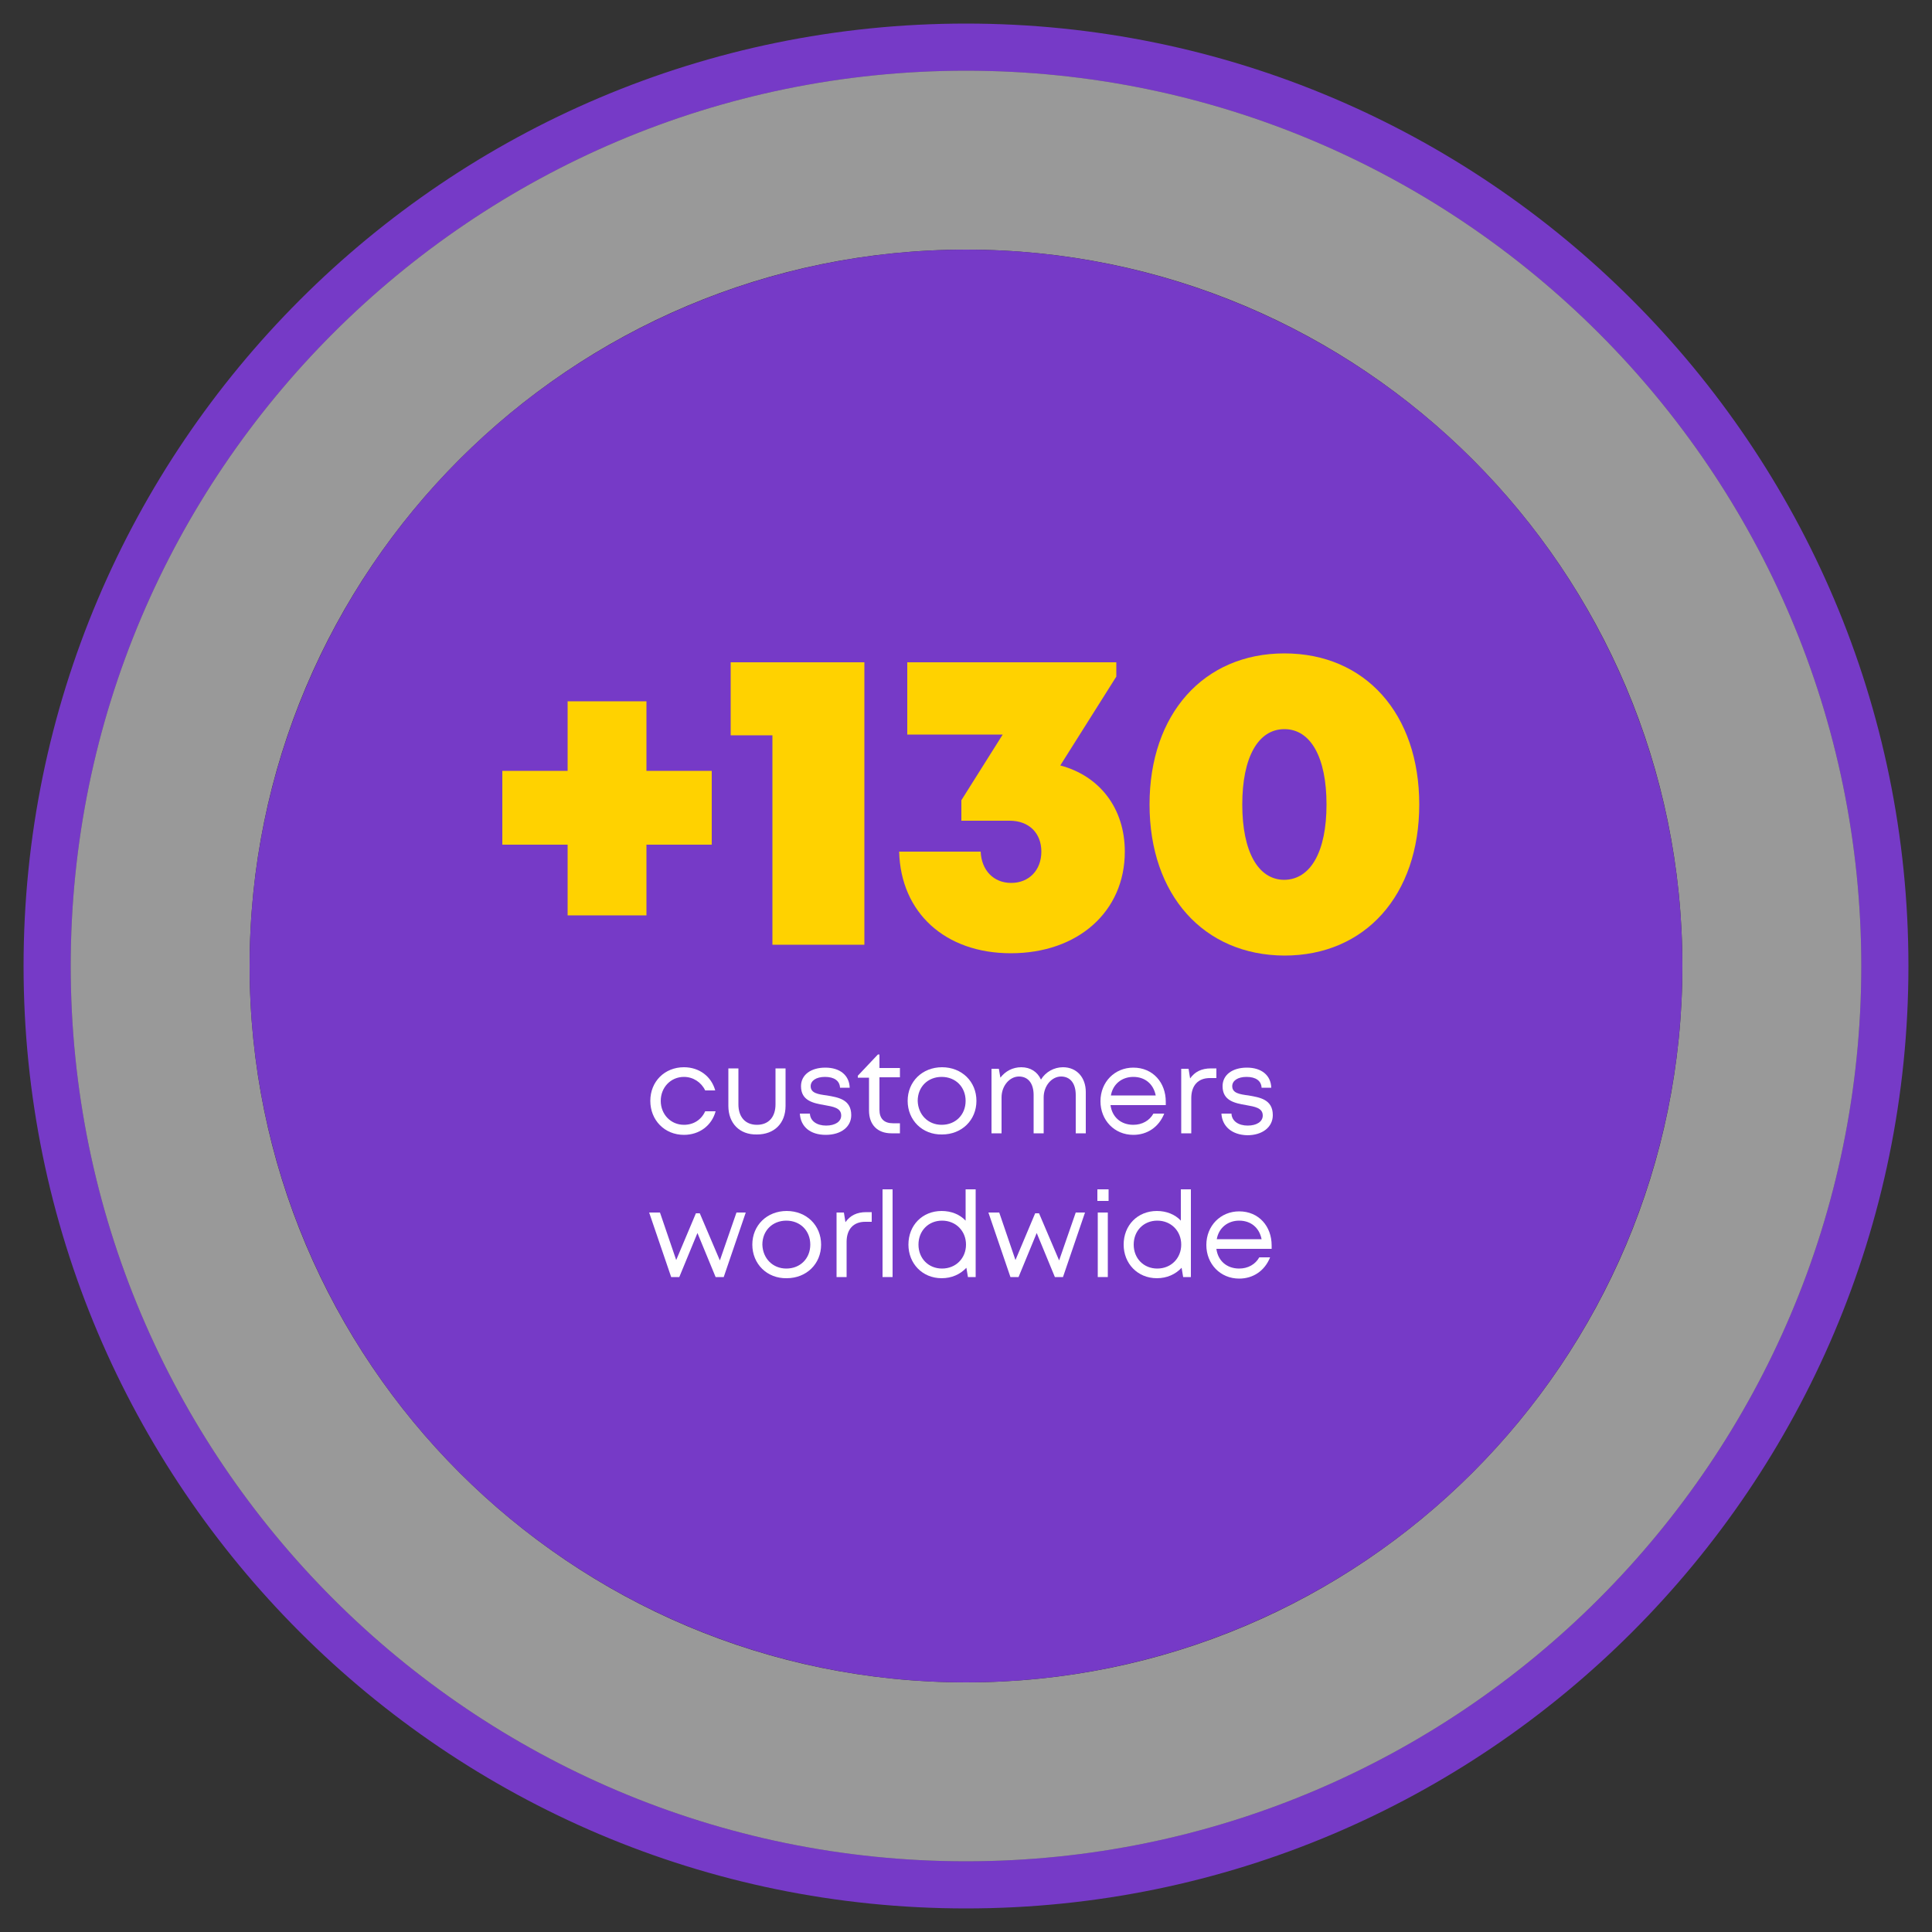 <?xml version="1.0" encoding="utf-8"?>
<!-- Generator: Adobe Illustrator 27.3.1, SVG Export Plug-In . SVG Version: 6.00 Build 0)  -->
<svg version="1.1" id="Camada_1" xmlns="http://www.w3.org/2000/svg" xmlns:xlink="http://www.w3.org/1999/xlink" x="0px" y="0px"
	 viewBox="0 0 500 500" style="enable-background:new 0 0 500 500;" xml:space="preserve">
<rect x="0" y="0" width="500" height="500" fill="#333333" stroke="none"/>
<style type="text/css">
	.st0{fill:#763AC7;}
	.st1{opacity:0.5;fill:#FFFFFF;enable-background:new    ;}
	.st2{fill:#FFD200;}
	.st3{fill:#FFFFFF;}
</style>
<path class="st0" d="M250,493.9C115.5,493.9,6.1,384.5,6.1,250S115.5,6.1,250,6.1S493.9,115.5,493.9,250S384.5,493.9,250,493.9z
	 M250,18.3C122.2,18.3,18.3,122.2,18.3,250S122.2,481.7,250,481.7S481.7,377.8,481.7,250S377.8,18.3,250,18.3z"/>
<path class="st1" d="M250,18.3C122.2,18.3,18.3,122.2,18.3,250S122.2,481.7,250,481.7S481.7,377.8,481.7,250S377.8,18.3,250,18.3z
	 M250,435.4c-102.4,0-185.4-83-185.4-185.4S147.6,64.6,250,64.6s185.4,83,185.4,185.4S352.4,435.4,250,435.4L250,435.4z"/>
<circle class="st0" cx="250" cy="250" r="185.4"/>
<g>
	<g>
		<path class="st2" d="M184.2,218.6h-16.9v18.3h-20.4v-18.3H130v-19.1h16.9v-18h20.4v18h16.9V218.6z"/>
		<path class="st2" d="M223.7,171.3v73.2h-23.8v-54.2h-10.8v-18.9h34.6V171.3z"/>
		<path class="st2" d="M291.1,220.4c0,15.5-12.1,26.3-29.5,26.3c-17,0-28.5-10.5-28.9-26.3h21.1c0.2,4.8,3.3,8.1,7.9,8.1
			s7.8-3.3,7.8-8.1s-3.2-8-8.2-8h-12.5v-5.3l10.7-17h-24.7v-18.7h54.1v3.7l-14.5,23C284.6,200.8,291.1,209.2,291.1,220.4z"/>
		<path class="st2" d="M297.5,208.2c0-23.4,14-39.1,34.9-39.1s34.9,15.6,34.9,39.1s-14,39.1-34.9,39.1
			C311.5,247.2,297.5,231.6,297.5,208.2z M343.3,208.2c0-12.2-4.1-19.5-10.9-19.5s-10.9,7.3-10.9,19.5s4.1,19.5,10.9,19.5
			C339.2,227.6,343.3,220.4,343.3,208.2z"/>
	</g>
	<g>
		<path class="st3" d="M168.3,284.9c0-5,3.7-8.7,8.7-8.7c4,0,7.1,2.4,8.1,6h-2.6c-1-2.1-3.1-3.5-5.5-3.5c-3.4,0-6,2.7-6,6.2
			c0,3.5,2.6,6.2,6,6.2c2.5,0,4.5-1.3,5.5-3.5h2.7c-1,3.7-4.2,6.1-8.2,6.1C172,293.7,168.3,289.9,168.3,284.9z"/>
		<path class="st3" d="M188.5,286.2v-9.7h2.6v9.3c0,3.3,1.8,5.3,4.8,5.3c3,0,4.8-2,4.8-5.3v-9.3h2.6v9.7c0,4.5-2.9,7.4-7.4,7.4
			C191.4,293.7,188.5,290.7,188.5,286.2z"/>
		<path class="st3" d="M213.7,293.7c-4,0-6.5-2.1-6.7-5.5h2.6c0.1,2,1.9,3.1,4.2,3.1c2.3,0,3.9-1,3.9-2.6c0-2-2.1-2.3-4.3-2.7
			c-2.9-0.5-6.1-1.1-6.1-4.9c0-2.9,2.5-4.8,6.3-4.8c3.8,0,6.2,2,6.3,5.2h-2.5c-0.1-1.8-1.5-2.8-3.9-2.8c-2.3,0-3.7,1-3.7,2.4
			c0,1.8,1.9,2.1,4.2,2.4c2.9,0.5,6.3,1,6.3,5.1C220.3,291.6,217.7,293.7,213.7,293.7L213.7,293.7z"/>
		<path class="st3" d="M232.9,290.9v2.4h-2.2c-3.6,0-5.8-2.2-5.8-5.9v-8.5H222v-0.5l5.2-5.5h0.4v3.5h5.3v2.4h-5.3v8.4
			c0,2.3,1.2,3.5,3.5,3.5H232.9z"/>
		<path class="st3" d="M234.9,284.9c0-5,3.8-8.7,8.9-8.7c5.1,0,8.9,3.7,8.9,8.7s-3.8,8.7-8.9,8.7
			C238.7,293.7,234.9,289.9,234.9,284.9z M243.7,291.1c3.6,0,6.2-2.6,6.2-6.2s-2.6-6.2-6.2-6.2s-6.2,2.6-6.2,6.2
			C237.6,288.5,240.2,291.1,243.7,291.1L243.7,291.1z"/>
		<path class="st3" d="M281,282.6v10.7h-2.6l0-9.9c0-3-1.4-4.8-3.8-4.8c-2.4,0-4.5,2.4-4.5,5.4v9.3h-2.6v-9.9c0-3-1.4-4.8-3.8-4.8
			c-2.4,0-4.5,2.4-4.5,5.4v9.3h-2.6v-16.7h1.9l0.4,2.3c1.3-1.7,3.2-2.7,5.4-2.7c2.4,0,4.2,1.2,5.1,3.2c1.2-2,3.4-3.2,5.7-3.2
			C278.7,276.2,281,278.9,281,282.6z"/>
		<path class="st3" d="M301.7,286h-14.3c0.4,3.1,2.7,5.1,5.9,5.1c2.3,0,4.2-1.1,5.2-2.9h2.8c-1.4,3.5-4.4,5.5-8,5.5
			c-4.9,0-8.5-3.8-8.5-8.7c0-5,3.7-8.7,8.5-8.7c5.1,0,8.4,3.9,8.4,8.8C301.7,285.3,301.7,285.6,301.7,286z M293.3,278.7
			c-3,0-5.3,1.9-5.8,4.8h11.6C298.5,280.5,296.3,278.7,293.3,278.7L293.3,278.7z"/>
		<path class="st3" d="M314.8,276.5v2.5h-1.7c-3.1,0-4.8,2-4.8,5.2v9.1h-2.6v-16.7h1.9l0.4,2.5c1.2-1.7,2.9-2.6,5.4-2.6H314.8z"/>
		<path class="st3" d="M316.1,288.2h2.6c0.1,2,1.9,3.1,4.2,3.1c2.3,0,3.9-1,3.9-2.6c0-2-2.1-2.3-4.3-2.7c-2.9-0.5-6.1-1.1-6.1-4.9
			c0-2.9,2.5-4.8,6.3-4.8c3.8,0,6.2,2,6.3,5.2h-2.5c-0.1-1.8-1.5-2.8-3.9-2.8c-2.3,0-3.7,1-3.7,2.4c0,1.8,1.9,2.1,4.2,2.4
			c2.9,0.5,6.3,1,6.3,5.1c0,3.1-2.7,5.2-6.6,5.2C318.8,293.7,316.3,291.5,316.1,288.2z"/>
		<path class="st3" d="M193,313.8l-5.7,16.7h-2.1l-4.7-11.4l-4.7,11.4h-2.1l-5.7-16.7h2.8l4.2,12.3l5.1-12.1h1l5.2,12.2l4.3-12.4
			H193z"/>
		<path class="st3" d="M194.7,322.1c0-5,3.8-8.7,8.9-8.7c5.1,0,8.9,3.7,8.9,8.7c0,5-3.8,8.7-8.9,8.7
			C198.5,330.9,194.7,327.1,194.7,322.1z M203.5,328.3c3.6,0,6.2-2.6,6.2-6.2s-2.6-6.2-6.2-6.2s-6.2,2.6-6.2,6.2
			C197.4,325.7,200,328.3,203.5,328.3L203.5,328.3z"/>
		<path class="st3" d="M225.6,313.7v2.5h-1.7c-3.1,0-4.8,2-4.8,5.2v9.1h-2.6v-16.7h1.9l0.4,2.5c1.2-1.7,2.9-2.6,5.4-2.6H225.6z"/>
		<path class="st3" d="M228.4,307.8h2.6v22.7h-2.6V307.8z"/>
		<path class="st3" d="M252.5,307.8v22.7h-2l-0.4-2.4c-1.6,1.7-3.8,2.7-6.4,2.7c-5,0-8.6-3.8-8.6-8.7c0-5,3.6-8.7,8.6-8.7
			c2.5,0,4.7,0.9,6.2,2.5v-8.1H252.5z M250,322.1c0-3.5-2.6-6.2-6.2-6.2c-3.5,0-6.1,2.6-6.1,6.2c0,3.6,2.6,6.2,6.1,6.2
			C247.4,328.3,250,325.6,250,322.1z"/>
		<path class="st3" d="M280.8,313.8l-5.7,16.7H273l-4.7-11.4l-4.7,11.4h-2.1l-5.7-16.7h2.8l4.2,12.3l5.1-12.1h1l5.2,12.2l4.3-12.4
			H280.8z"/>
		<path class="st3" d="M284,307.8h2.9v3H284V307.8z M284.1,313.8h2.6v16.7h-2.6V313.8z"/>
		<path class="st3" d="M308.2,307.8v22.7h-2l-0.4-2.4c-1.6,1.7-3.8,2.7-6.4,2.7c-5,0-8.6-3.8-8.6-8.7c0-5,3.6-8.7,8.6-8.7
			c2.5,0,4.7,0.9,6.2,2.5v-8.1H308.2z M305.7,322.1c0-3.5-2.6-6.2-6.2-6.2c-3.5,0-6.1,2.6-6.1,6.2c0,3.6,2.6,6.2,6.1,6.2
			C303.1,328.3,305.7,325.6,305.7,322.1z"/>
		<path class="st3" d="M329.1,323.2h-14.3c0.4,3.1,2.7,5.1,5.9,5.1c2.3,0,4.2-1.1,5.2-2.9h2.8c-1.4,3.5-4.4,5.5-8,5.5
			c-4.9,0-8.5-3.8-8.5-8.7c0-5,3.7-8.7,8.5-8.7c5.1,0,8.4,3.9,8.4,8.8C329.1,322.5,329.1,322.8,329.1,323.2z M314.9,320.7h11.6
			c-0.6-3-2.8-4.8-5.8-4.8C317.7,315.9,315.4,317.8,314.9,320.7z"/>
	</g>
</g>
</svg>
